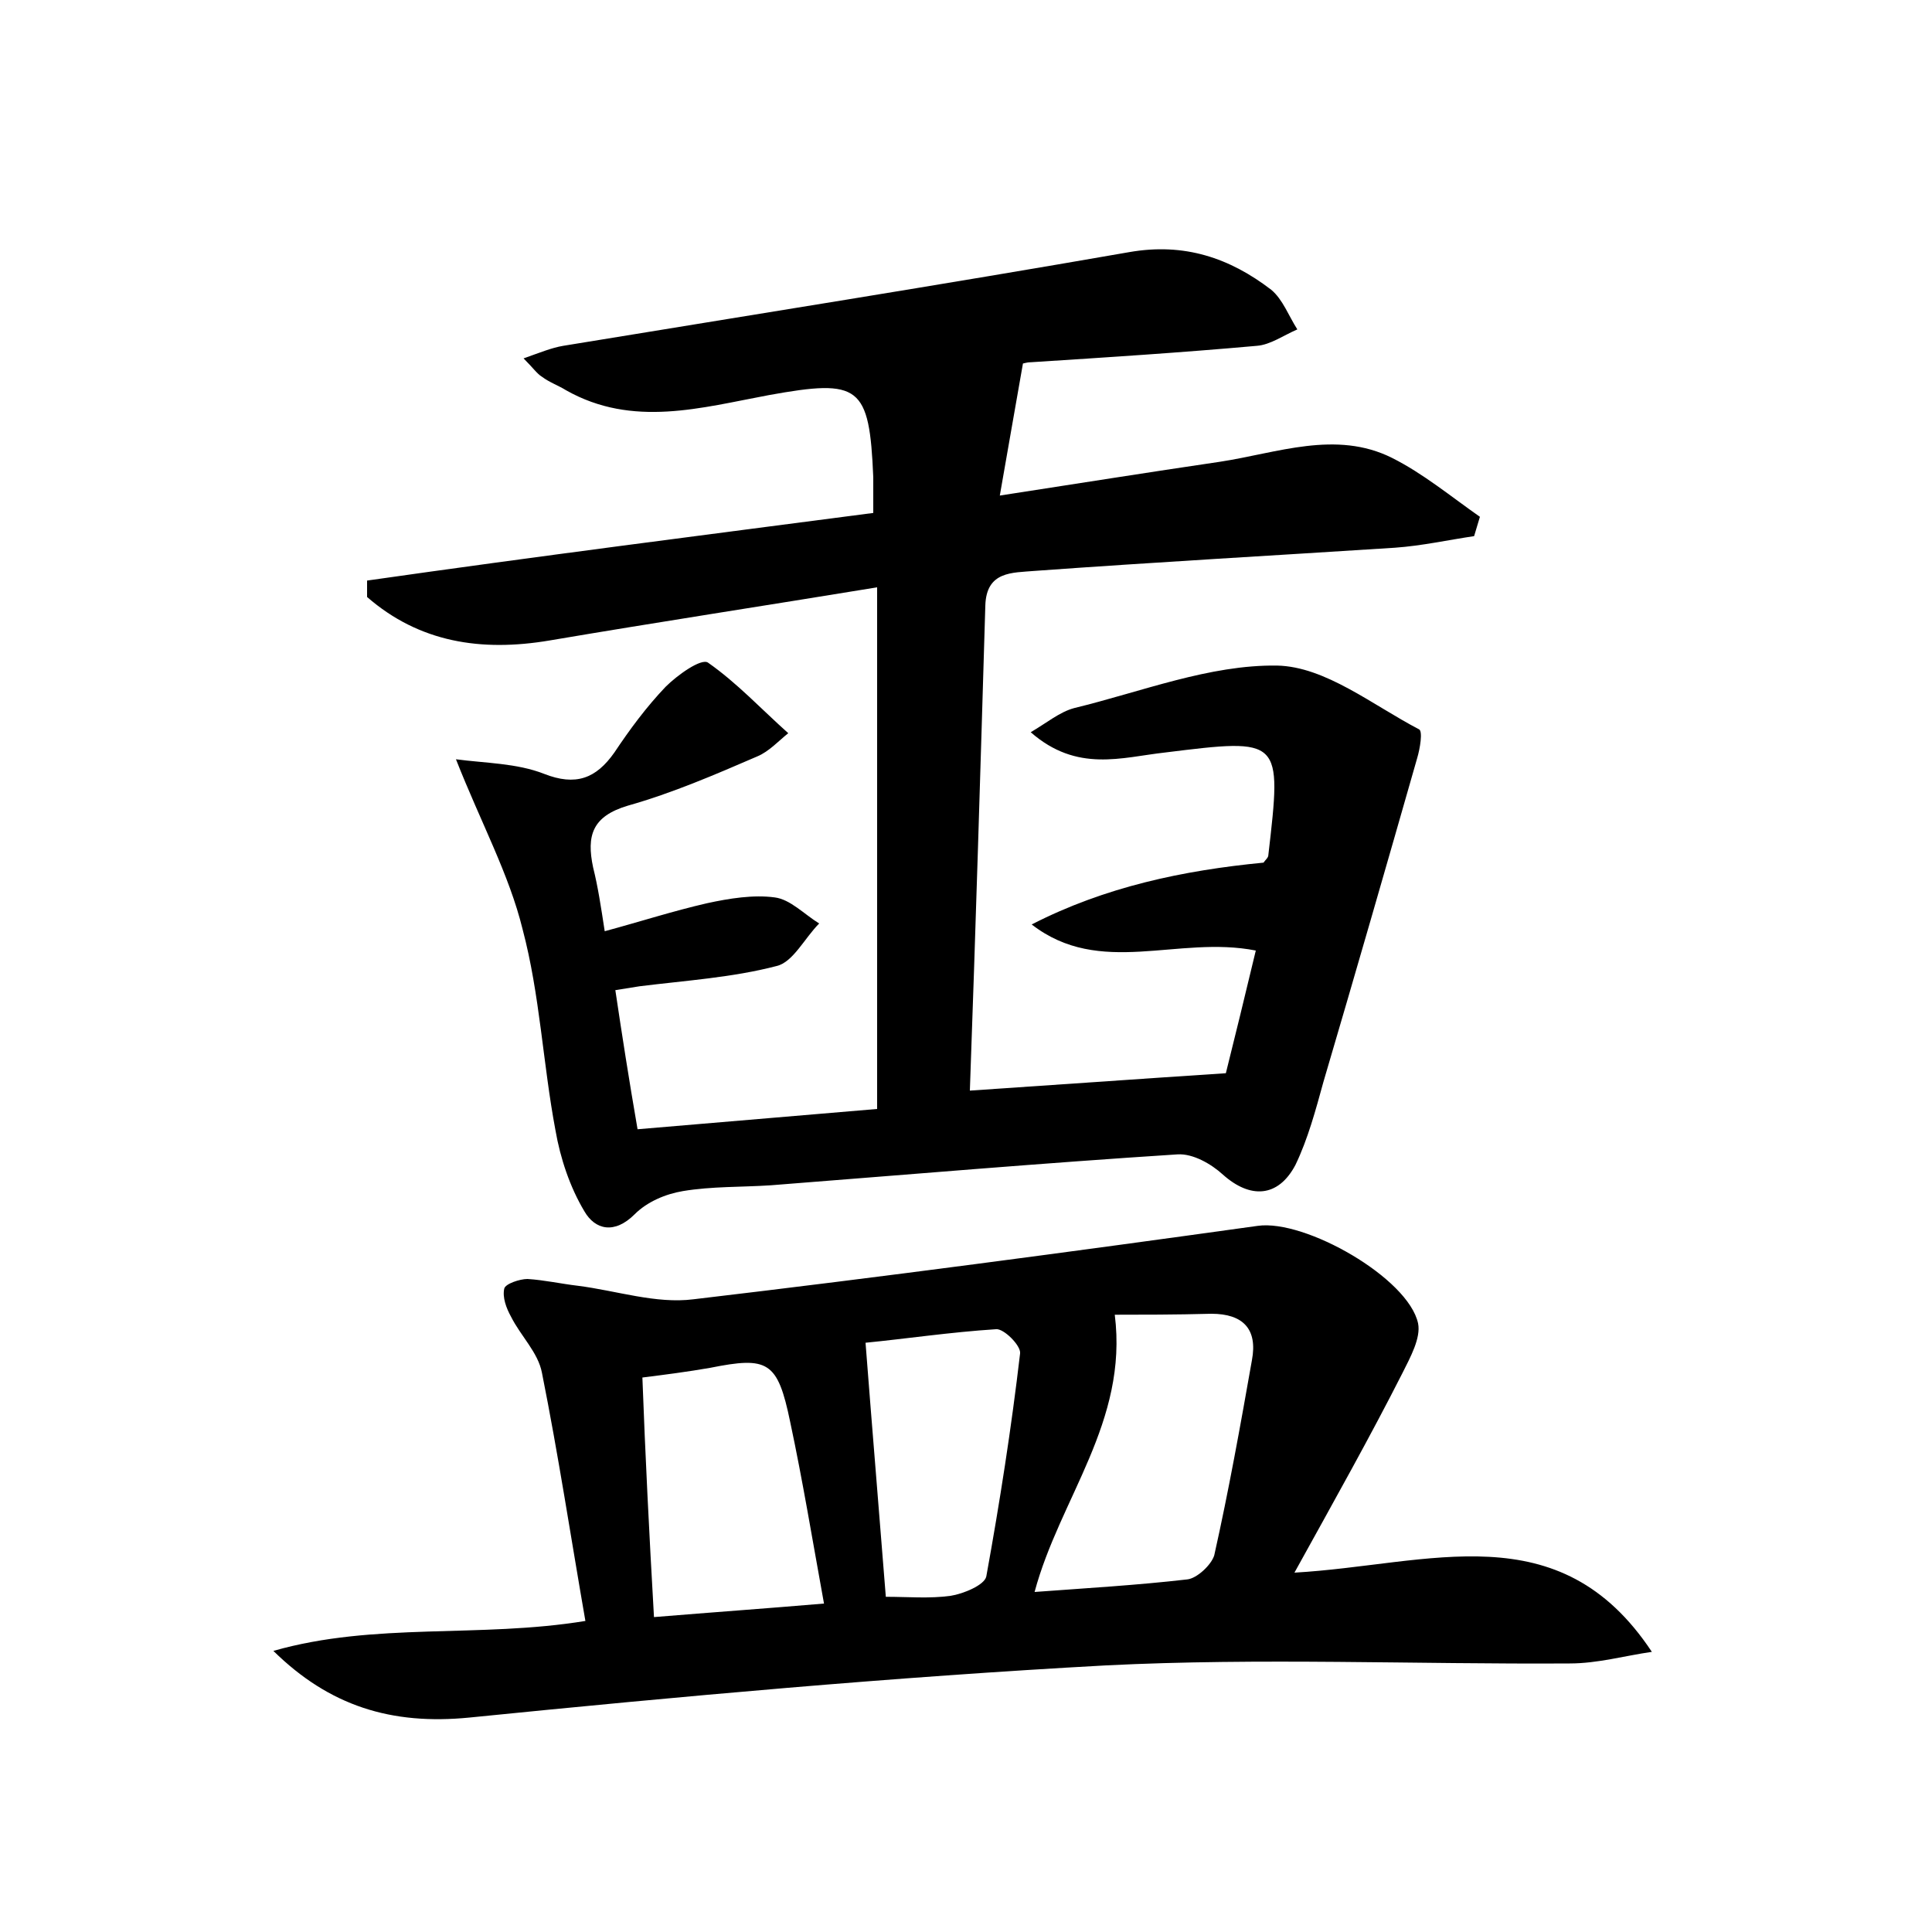 <?xml version="1.0" encoding="utf-8"?>
<!-- Generator: Adobe Illustrator 22.0.0, SVG Export Plug-In . SVG Version: 6.00 Build 0)  -->
<svg version="1.1" id="图层_1" xmlns="http://www.w3.org/2000/svg" xmlns:xlink="http://www.w3.org/1999/xlink" x="0px" y="0px"
	 viewBox="0 0 200 200" style="enable-background:new 0 0 200 200;" xml:space="preserve">
<style type="text/css">
	.st0{fill:#FFFFFF;}
</style>
<g>
	
	<path d="M90.4,53.1c0-1.5,0-2.6,0-3.7c-0.4-9.5-1.4-10.2-10.8-8.5c-7,1.3-14.1,3.4-21-0.5c-0.8-0.5-1.7-0.8-2.5-1.4
		c-0.5-0.3-0.9-0.9-1.9-1.9c1.7-0.6,2.9-1.1,4.1-1.3c19.5-3.2,39.1-6.3,58.6-9.7c5.7-1,10.4,0.6,14.7,3.9c1.2,1,1.8,2.7,2.7,4.1
		c-1.4,0.6-2.8,1.6-4.2,1.7c-7.8,0.7-15.6,1.2-23.4,1.7c-0.5,0-0.9,0.2-0.8,0.1c-0.8,4.5-1.5,8.6-2.4,13.7
		c7.8-1.2,15.3-2.4,22.8-3.5c5.9-0.9,12-3.3,17.8-0.4c3.2,1.6,6.1,4,9.1,6.1c-0.2,0.7-0.4,1.3-0.6,2c-2.7,0.4-5.4,1-8.2,1.2
		c-12.4,0.8-24.9,1.5-37.3,2.4c-2.3,0.2-5,0-5.1,3.6c-0.5,16.8-1,33.5-1.6,50.2c9-0.6,17.3-1.2,26.5-1.8c0.9-3.6,2-8.1,3.1-12.7
		c-8.1-1.6-16.1,2.8-23.2-2.7c7.6-3.9,15.7-5.6,24-6.4c0.2-0.3,0.5-0.5,0.5-0.8c1.4-12.1,1.4-12.1-10.7-10.6
		c-4.5,0.5-9.1,2.1-13.9-2.1c1.7-1,3-2.1,4.5-2.5c7-1.7,14-4.5,21-4.4c5,0.1,9.9,4.1,14.7,6.6c0.4,0.2,0.1,2-0.2,3
		c-3.2,11.2-6.4,22.3-9.7,33.5c-0.8,2.9-1.6,5.9-2.9,8.6c-1.8,3.4-4.7,3.5-7.5,1c-1.2-1.1-3.1-2.2-4.7-2.1c-14,0.9-28,2.1-42.1,3.2
		c-3,0.2-6.1,0.1-9.1,0.6c-1.8,0.3-3.7,1.1-5,2.4c-2.1,2.1-4.1,1.6-5.2-0.3c-1.5-2.5-2.5-5.5-3-8.4c-1.3-6.9-1.6-14-3.4-20.8
		c-1.4-5.7-4.3-11-6.9-17.6c3,0.4,6.3,0.4,9.1,1.5c3.3,1.3,5.4,0.5,7.3-2.2c1.6-2.4,3.3-4.7,5.3-6.8c1.2-1.2,3.7-3,4.4-2.5
		c3,2.1,5.5,4.8,8.3,7.3c-1,0.8-2,1.9-3.2,2.4c-4.4,1.9-8.8,3.8-13.4,5.1c-3.7,1.1-4.3,3.1-3.6,6.4c0.5,2,0.8,4,1.2,6.6
		c3.7-1,7.1-2.1,10.6-2.9c2.3-0.5,4.8-0.9,7-0.6c1.6,0.2,3,1.7,4.6,2.7c-1.5,1.5-2.7,4-4.4,4.4c-4.6,1.2-9.4,1.5-14.2,2.1
		c-0.6,0.1-1.2,0.2-2.5,0.4c0.7,4.7,1.4,9.2,2.3,14.4c8.3-0.7,16.5-1.4,24.8-2.1c0-18.1,0-35.8,0-54c-11.6,1.9-22.7,3.6-33.9,5.5
		c-7.1,1.2-13.5,0.2-18.9-4.5c0-0.6,0-1.1,0-1.7C55.5,57.6,72.8,55.4,90.4,53.1z"/>
	<path d="M134,162.8c14-0.8,27.4-6.3,37,8.2c-2.8,0.4-5.6,1.2-8.5,1.2c-16,0.1-32-0.6-48,0.2c-22,1.2-44,3.2-65.9,5.4
		c-8.1,0.8-14.5-1.2-20.3-6.9c10.5-3,21.3-1.3,32.3-3.1c-1.5-8.6-2.8-17.2-4.5-25.7c-0.4-2.1-2.2-3.8-3.2-5.8
		c-0.5-0.9-0.9-2-0.7-2.9c0.1-0.5,1.6-1,2.4-1c1.7,0.1,3.5,0.5,5.2,0.7c4,0.5,8.1,1.9,12,1.4c19.5-2.3,39-4.9,58.4-7.6
		c4.9-0.7,15.6,5.4,16.6,10.1c0.3,1.5-0.8,3.5-1.6,5.1C141.8,148.8,138.2,155.2,134,162.8z M115.4,136.1c1.4,11.1-5.7,19-8.3,28.7
		c5.4-0.4,10.6-0.7,15.8-1.3c1-0.1,2.5-1.5,2.8-2.5c1.5-6.7,2.7-13.4,3.9-20.2c0.6-3.2-0.9-4.8-4.2-4.8
		C121.7,136.1,118,136.1,115.4,136.1z M67.7,167.4c6.1-0.5,11.7-0.9,17.6-1.4c-1.2-6.6-2.2-12.7-3.5-18.8c-1.3-6.3-2.3-6.8-8.3-5.6
		c-2.3,0.4-4.6,0.7-7,1C66.8,150.7,67.2,158.7,67.7,167.4z M91.7,165.3c2.3,0,4.5,0.2,6.7-0.1c1.3-0.2,3.5-1.1,3.7-2
		c1.4-7.7,2.6-15.4,3.5-23.1c0.1-0.8-1.7-2.6-2.5-2.5c-4.7,0.3-9.4,1-13.5,1.4C90.3,148.1,91,156.4,91.7,165.3z"/>
	
	
	
</g>
</svg>
